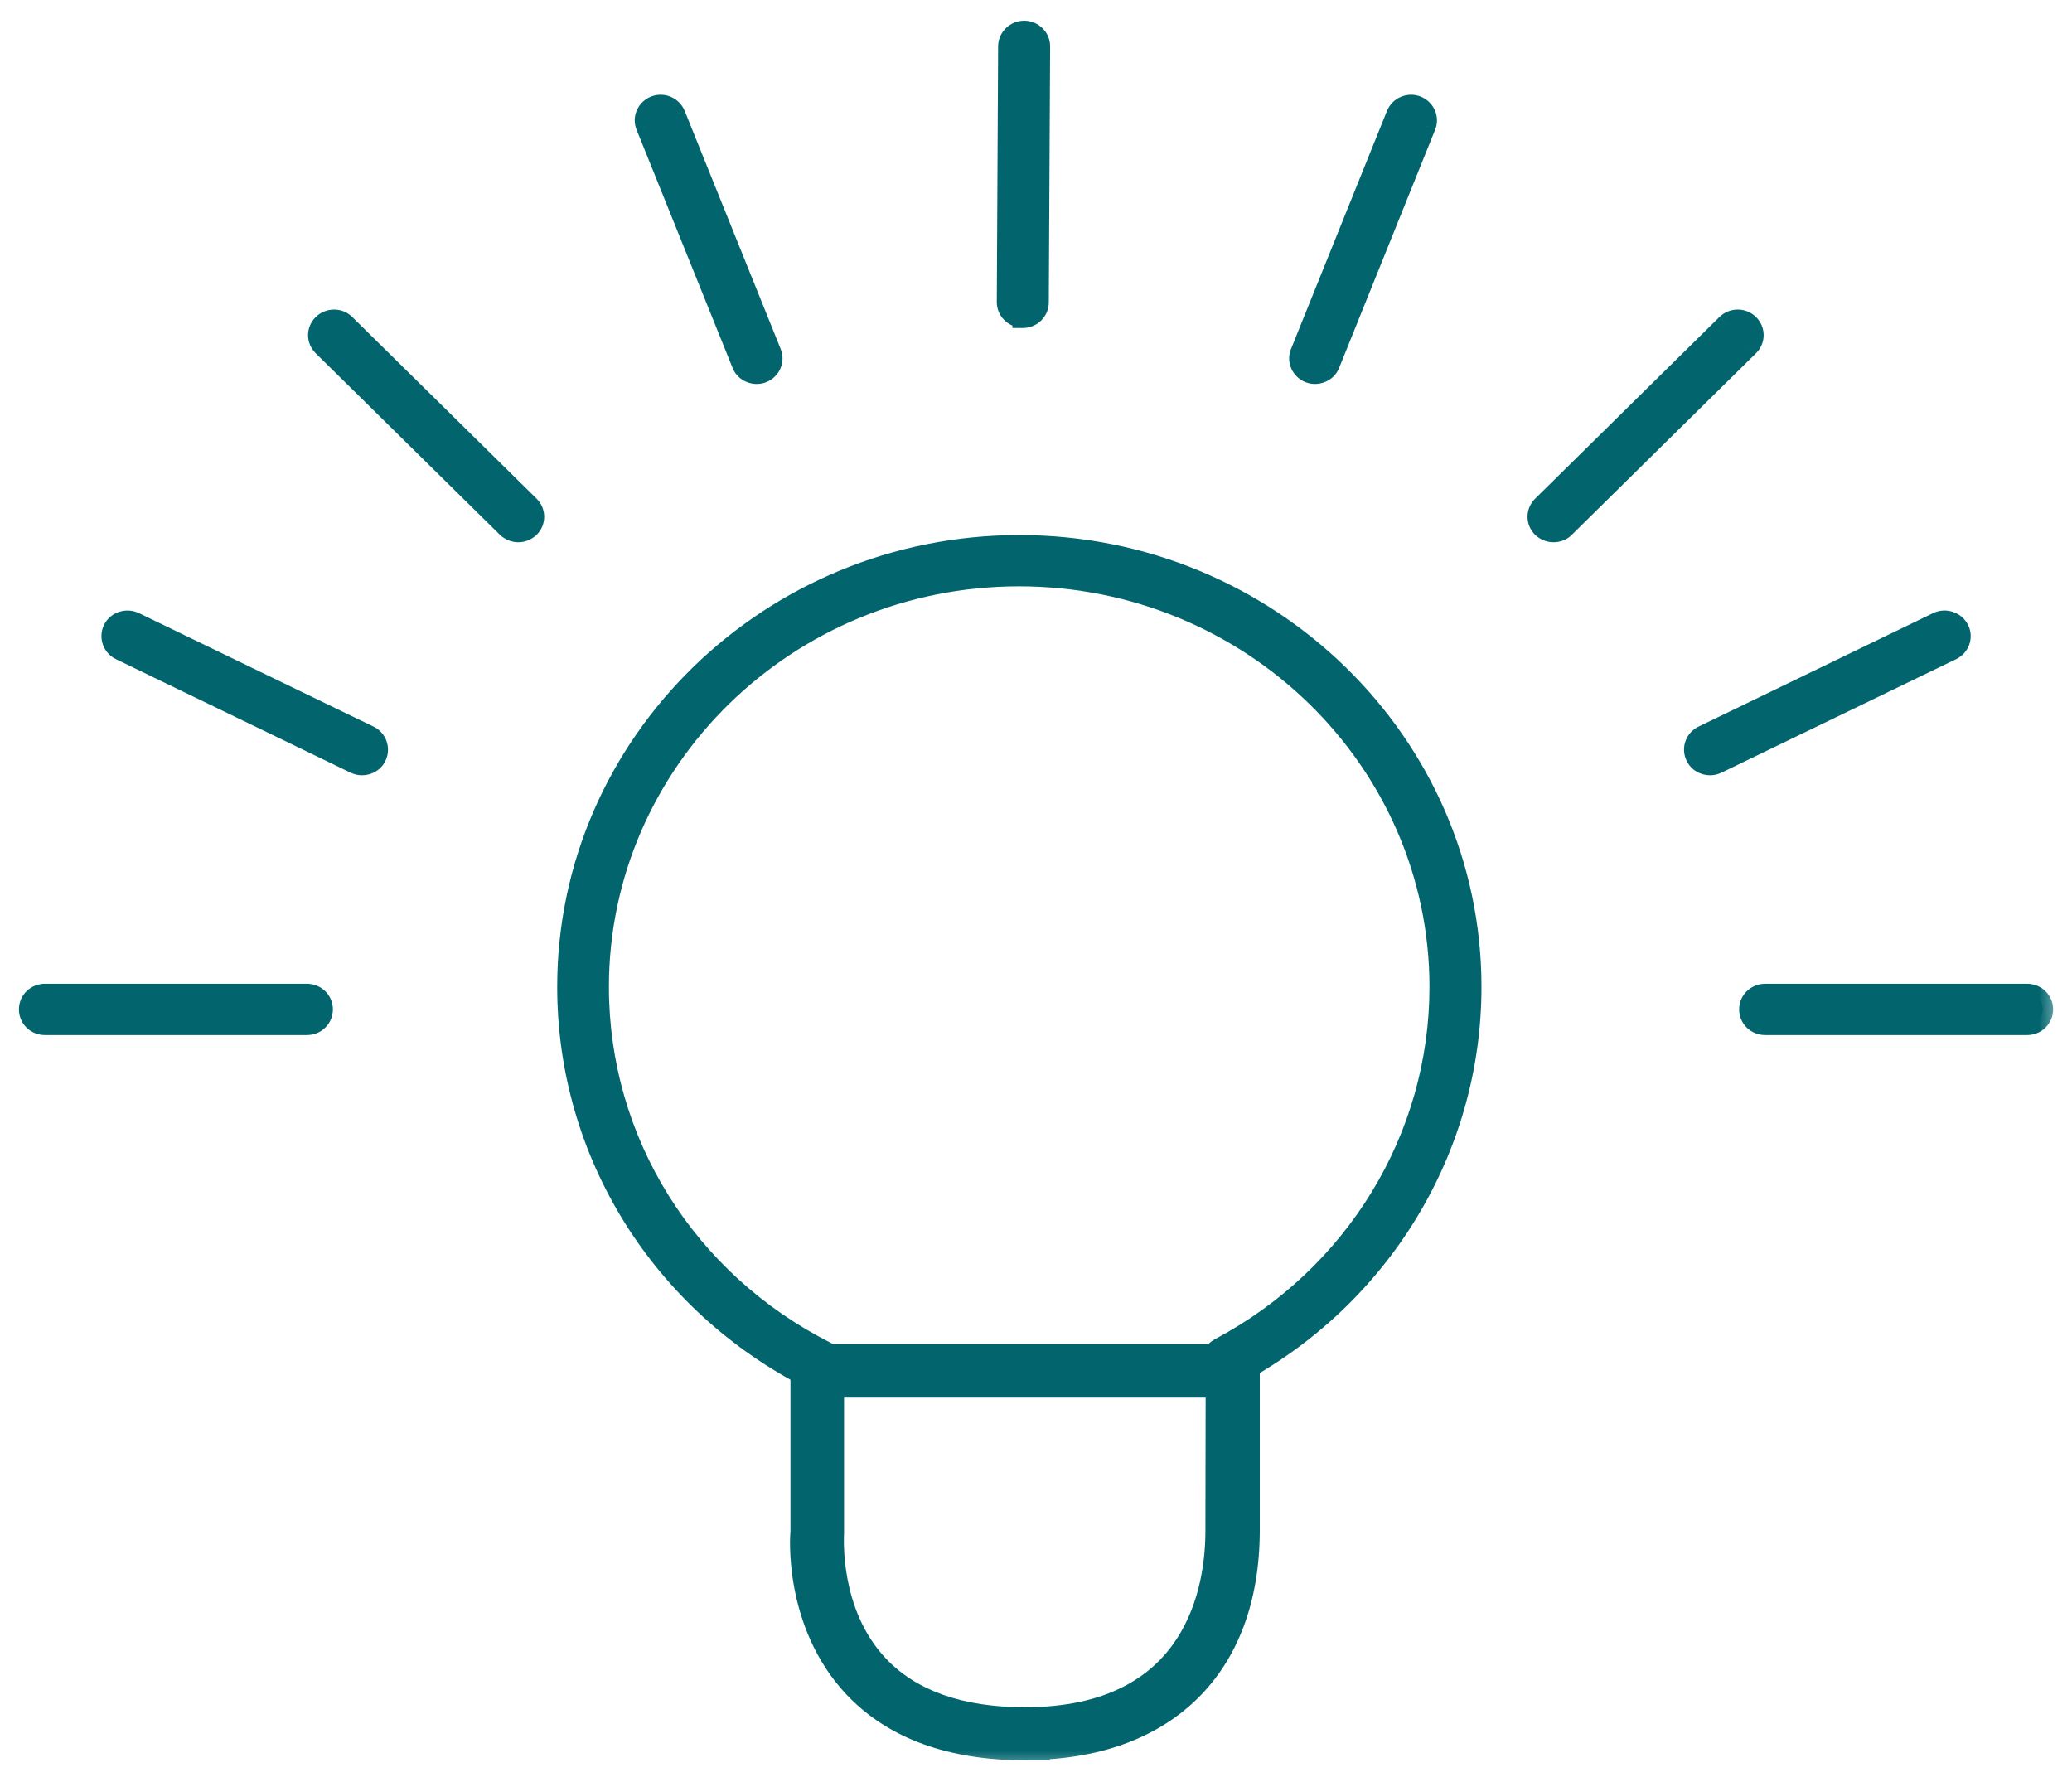 <svg xmlns="http://www.w3.org/2000/svg" fill="none" viewBox="0 0 50 43" height="43" width="50">
<mask fill="black" height="43" width="50" y="-0.25" x="-0.293" maskUnits="userSpaceOnUse" id="path-1-outside-1_8513_31518">
<rect height="43" width="50" y="-0.25" x="-0.293" fill="white"></rect>
<path d="M24.738 42.227C22.946 42.227 21.558 41.721 20.611 40.72C19.159 39.182 19.312 37.05 19.325 36.963V33.08C19.325 32.861 19.504 32.686 19.721 32.686H29.753C29.862 32.686 29.965 32.73 30.035 32.799C30.112 32.874 30.15 32.974 30.15 33.074V36.938C30.144 40.245 28.122 42.221 24.731 42.221L24.738 42.227ZM20.118 33.474V36.994C20.118 37.044 19.984 38.913 21.199 40.195C21.986 41.027 23.176 41.446 24.731 41.446C28.89 41.446 29.338 38.294 29.338 36.944L29.344 33.474H20.112H20.118Z"></path>
<path d="M19.767 33.33C19.71 33.33 19.652 33.317 19.595 33.286C15.954 31.448 13.696 27.815 13.696 23.814C13.696 17.937 18.59 13.161 24.598 13.161C30.612 13.161 35.5 17.944 35.5 23.814C35.5 27.722 33.312 31.317 29.793 33.186C29.607 33.286 29.384 33.217 29.281 33.036C29.179 32.855 29.249 32.636 29.435 32.536C32.71 30.798 34.745 27.453 34.745 23.814C34.745 18.344 30.19 13.898 24.591 13.898C18.993 13.898 14.444 18.35 14.444 23.814C14.444 27.54 16.549 30.916 19.94 32.63C20.126 32.723 20.196 32.942 20.1 33.123C20.036 33.248 19.902 33.324 19.767 33.324V33.33Z"></path>
<path d="M7.406 24.727H1.085C0.873 24.727 0.707 24.564 0.707 24.358C0.707 24.151 0.873 23.989 1.085 23.989H7.406C7.617 23.989 7.783 24.151 7.783 24.358C7.783 24.564 7.617 24.727 7.406 24.727Z"></path>
<path d="M8.737 18.457C8.679 18.457 8.621 18.445 8.57 18.419L2.908 15.681C2.722 15.594 2.646 15.368 2.735 15.187C2.825 15.006 3.055 14.931 3.241 15.018L8.903 17.757C9.088 17.844 9.165 18.069 9.076 18.251C9.012 18.382 8.877 18.457 8.737 18.457Z"></path>
<path d="M12.51 12.835C12.414 12.835 12.318 12.798 12.241 12.729L7.794 8.347C7.647 8.203 7.647 7.971 7.794 7.828C7.942 7.684 8.185 7.684 8.326 7.828L12.772 12.21C12.919 12.354 12.919 12.585 12.772 12.729C12.695 12.798 12.606 12.835 12.503 12.835H12.51Z"></path>
<path d="M18.261 9.015C18.108 9.015 17.967 8.927 17.91 8.784L15.593 3.038C15.517 2.85 15.613 2.638 15.805 2.563C15.996 2.488 16.214 2.582 16.291 2.769L18.607 8.515C18.684 8.702 18.588 8.915 18.396 8.99C18.351 9.009 18.306 9.015 18.255 9.015H18.261Z"></path>
<path d="M48.917 24.727H42.596C42.384 24.727 42.218 24.564 42.218 24.358C42.218 24.151 42.384 23.989 42.596 23.989H48.917C49.128 23.989 49.294 24.151 49.294 24.358C49.294 24.564 49.128 24.727 48.917 24.727Z"></path>
<path d="M41.265 18.457C41.124 18.457 40.99 18.382 40.926 18.251C40.837 18.069 40.907 17.851 41.099 17.757L46.761 15.018C46.947 14.931 47.17 15.006 47.266 15.187C47.356 15.368 47.286 15.587 47.094 15.681L41.431 18.419C41.38 18.445 41.323 18.457 41.265 18.457Z"></path>
<path d="M37.49 12.835C37.394 12.835 37.298 12.798 37.221 12.729C37.074 12.585 37.074 12.354 37.221 12.21L41.668 7.828C41.815 7.684 42.052 7.684 42.199 7.828C42.346 7.971 42.346 8.203 42.199 8.347L37.752 12.729C37.682 12.804 37.58 12.835 37.484 12.835H37.49Z"></path>
<path d="M31.738 9.015C31.693 9.015 31.648 9.009 31.597 8.99C31.405 8.915 31.309 8.702 31.386 8.515L33.702 2.769C33.779 2.582 33.996 2.488 34.188 2.563C34.38 2.638 34.476 2.85 34.399 3.038L32.083 8.784C32.026 8.927 31.885 9.015 31.731 9.015H31.738Z"></path>
<path d="M24.682 7.658C24.471 7.658 24.304 7.49 24.304 7.29L24.336 1.113C24.343 0.913 24.509 0.75 24.714 0.75C24.925 0.75 25.091 0.919 25.091 1.119L25.059 7.296C25.059 7.496 24.893 7.665 24.682 7.665V7.658Z"></path>
</mask>
<path fill="#02656E" d="M24.738 42.227C22.946 42.227 21.558 41.721 20.611 40.72C19.159 39.182 19.312 37.05 19.325 36.963V33.08C19.325 32.861 19.504 32.686 19.721 32.686H29.753C29.862 32.686 29.965 32.73 30.035 32.799C30.112 32.874 30.15 32.974 30.15 33.074V36.938C30.144 40.245 28.122 42.221 24.731 42.221L24.738 42.227ZM20.118 33.474V36.994C20.118 37.044 19.984 38.913 21.199 40.195C21.986 41.027 23.176 41.446 24.731 41.446C28.89 41.446 29.338 38.294 29.338 36.944L29.344 33.474H20.112H20.118Z"></path>
<path fill="#02656E" d="M19.767 33.33C19.71 33.33 19.652 33.317 19.595 33.286C15.954 31.448 13.696 27.815 13.696 23.814C13.696 17.937 18.59 13.161 24.598 13.161C30.612 13.161 35.5 17.944 35.5 23.814C35.5 27.722 33.312 31.317 29.793 33.186C29.607 33.286 29.384 33.217 29.281 33.036C29.179 32.855 29.249 32.636 29.435 32.536C32.71 30.798 34.745 27.453 34.745 23.814C34.745 18.344 30.19 13.898 24.591 13.898C18.993 13.898 14.444 18.35 14.444 23.814C14.444 27.54 16.549 30.916 19.94 32.63C20.126 32.723 20.196 32.942 20.1 33.123C20.036 33.248 19.902 33.324 19.767 33.324V33.33Z"></path>
<path fill="#02656E" d="M7.406 24.727H1.085C0.873 24.727 0.707 24.564 0.707 24.358C0.707 24.151 0.873 23.989 1.085 23.989H7.406C7.617 23.989 7.783 24.151 7.783 24.358C7.783 24.564 7.617 24.727 7.406 24.727Z"></path>
<path fill="#02656E" d="M8.737 18.457C8.679 18.457 8.621 18.445 8.57 18.419L2.908 15.681C2.722 15.594 2.646 15.368 2.735 15.187C2.825 15.006 3.055 14.931 3.241 15.018L8.903 17.757C9.088 17.844 9.165 18.069 9.076 18.251C9.012 18.382 8.877 18.457 8.737 18.457Z"></path>
<path fill="#02656E" d="M12.51 12.835C12.414 12.835 12.318 12.798 12.241 12.729L7.794 8.347C7.647 8.203 7.647 7.971 7.794 7.828C7.942 7.684 8.185 7.684 8.326 7.828L12.772 12.21C12.919 12.354 12.919 12.585 12.772 12.729C12.695 12.798 12.606 12.835 12.503 12.835H12.51Z"></path>
<path fill="#02656E" d="M18.261 9.015C18.108 9.015 17.967 8.927 17.91 8.784L15.593 3.038C15.517 2.85 15.613 2.638 15.805 2.563C15.996 2.488 16.214 2.582 16.291 2.769L18.607 8.515C18.684 8.702 18.588 8.915 18.396 8.99C18.351 9.009 18.306 9.015 18.255 9.015H18.261Z"></path>
<path fill="#02656E" d="M48.917 24.727H42.596C42.384 24.727 42.218 24.564 42.218 24.358C42.218 24.151 42.384 23.989 42.596 23.989H48.917C49.128 23.989 49.294 24.151 49.294 24.358C49.294 24.564 49.128 24.727 48.917 24.727Z"></path>
<path fill="#02656E" d="M41.265 18.457C41.124 18.457 40.99 18.382 40.926 18.251C40.837 18.069 40.907 17.851 41.099 17.757L46.761 15.018C46.947 14.931 47.17 15.006 47.266 15.187C47.356 15.368 47.286 15.587 47.094 15.681L41.431 18.419C41.38 18.445 41.323 18.457 41.265 18.457Z"></path>
<path fill="#02656E" d="M37.49 12.835C37.394 12.835 37.298 12.798 37.221 12.729C37.074 12.585 37.074 12.354 37.221 12.21L41.668 7.828C41.815 7.684 42.052 7.684 42.199 7.828C42.346 7.971 42.346 8.203 42.199 8.347L37.752 12.729C37.682 12.804 37.58 12.835 37.484 12.835H37.49Z"></path>
<path fill="#02656E" d="M31.738 9.015C31.693 9.015 31.648 9.009 31.597 8.99C31.405 8.915 31.309 8.702 31.386 8.515L33.702 2.769C33.779 2.582 33.996 2.488 34.188 2.563C34.38 2.638 34.476 2.85 34.399 3.038L32.083 8.784C32.026 8.927 31.885 9.015 31.731 9.015H31.738Z"></path>
<path fill="#02656E" d="M24.682 7.658C24.471 7.658 24.304 7.49 24.304 7.29L24.336 1.113C24.343 0.913 24.509 0.75 24.714 0.75C24.925 0.75 25.091 0.919 25.091 1.119L25.059 7.296C25.059 7.496 24.893 7.665 24.682 7.665V7.658Z"></path>
<path mask="url(#path-1-outside-1_8513_31518)" fill="#02656E" d="M24.738 42.227V42.477H25.352L24.912 42.048L24.738 42.227ZM20.611 40.72L20.429 40.892L20.429 40.892L20.611 40.72ZM19.325 36.963L19.572 36.999L19.575 36.981V36.963H19.325ZM30.035 32.799L30.21 32.62L30.21 32.62L30.035 32.799ZM30.15 36.938L30.4 36.938V36.938H30.15ZM24.731 42.221V41.971H24.117L24.556 42.4L24.731 42.221ZM20.118 33.474H20.368V33.224H20.118V33.474ZM21.199 40.195L21.381 40.023L21.381 40.023L21.199 40.195ZM29.338 36.944L29.088 36.944V36.944H29.338ZM29.344 33.474L29.594 33.475L29.595 33.224H29.344V33.474ZM19.767 33.33V33.58H20.017V33.33H19.767ZM19.595 33.286L19.714 33.066L19.707 33.063L19.595 33.286ZM29.793 33.186L29.676 32.965L29.674 32.966L29.793 33.186ZM29.281 33.036L29.499 32.913L29.499 32.913L29.281 33.036ZM29.435 32.536L29.317 32.315L29.316 32.316L29.435 32.536ZM19.94 32.63L20.053 32.406L20.053 32.406L19.94 32.63ZM20.1 33.123L19.879 33.006L19.878 33.01L20.1 33.123ZM19.767 33.324V33.074H19.517V33.324H19.767ZM8.57 18.419L8.68 18.195L8.679 18.194L8.57 18.419ZM2.908 15.681L3.017 15.456L3.015 15.455L2.908 15.681ZM2.735 15.187L2.511 15.076L2.511 15.076L2.735 15.187ZM3.241 15.018L3.35 14.793L3.347 14.792L3.241 15.018ZM8.903 17.757L8.794 17.982L8.796 17.983L8.903 17.757ZM9.076 18.251L8.851 18.14L8.851 18.141L9.076 18.251ZM12.241 12.729L12.065 12.908L12.074 12.915L12.241 12.729ZM7.794 8.347L7.97 8.168L7.969 8.168L7.794 8.347ZM7.794 7.828L7.62 7.649L7.62 7.649L7.794 7.828ZM8.326 7.828L8.147 8.003L8.15 8.006L8.326 7.828ZM12.772 12.21L12.597 12.388L12.597 12.389L12.772 12.21ZM12.772 12.729L12.939 12.916L12.947 12.908L12.772 12.729ZM17.91 8.784L18.142 8.691L18.141 8.69L17.91 8.784ZM15.593 3.038L15.825 2.945L15.825 2.943L15.593 3.038ZM16.291 2.769L16.523 2.676L16.522 2.675L16.291 2.769ZM18.607 8.515L18.375 8.608L18.375 8.61L18.607 8.515ZM18.396 8.99L18.305 8.757L18.299 8.759L18.396 8.99ZM40.926 18.251L41.151 18.141L41.15 18.14L40.926 18.251ZM41.099 17.757L40.99 17.532L40.989 17.532L41.099 17.757ZM46.761 15.018L46.654 14.792L46.652 14.793L46.761 15.018ZM47.266 15.187L47.491 15.076L47.487 15.07L47.266 15.187ZM47.094 15.681L47.203 15.906L47.203 15.906L47.094 15.681ZM41.431 18.419L41.323 18.194L41.322 18.195L41.431 18.419ZM37.221 12.729L37.046 12.908L37.054 12.915L37.221 12.729ZM37.221 12.21L37.396 12.389L37.397 12.388L37.221 12.21ZM41.668 7.828L41.493 7.649L41.492 7.65L41.668 7.828ZM42.199 7.828L42.374 7.649L42.374 7.649L42.199 7.828ZM42.199 8.347L42.024 8.168L42.023 8.168L42.199 8.347ZM37.752 12.729L37.577 12.551L37.57 12.558L37.752 12.729ZM31.597 8.99L31.506 9.223L31.511 9.225L31.597 8.99ZM31.386 8.515L31.617 8.61L31.618 8.608L31.386 8.515ZM33.702 2.769L33.471 2.675L33.47 2.676L33.702 2.769ZM34.399 3.038L34.168 2.943L34.167 2.945L34.399 3.038ZM32.083 8.784L31.851 8.69L31.851 8.691L32.083 8.784ZM24.682 7.658H24.932V7.408H24.682V7.658ZM24.304 7.29L24.054 7.288V7.29H24.304ZM24.336 1.113L24.086 1.105L24.086 1.111L24.336 1.113ZM25.091 1.119L25.341 1.12V1.119H25.091ZM25.059 7.296L24.809 7.295V7.296H25.059ZM24.682 7.665H24.432V7.915H24.682V7.665ZM24.738 41.977C22.993 41.977 21.679 41.485 20.792 40.548L20.429 40.892C21.436 41.956 22.899 42.477 24.738 42.477V41.977ZM20.793 40.549C20.109 39.825 19.8 38.957 19.664 38.25C19.596 37.898 19.572 37.589 19.566 37.364C19.563 37.251 19.564 37.16 19.567 37.096C19.569 37.027 19.573 36.995 19.572 36.999L19.078 36.927C19.067 37 19.026 37.583 19.173 38.345C19.32 39.11 19.66 40.077 20.429 40.892L20.793 40.549ZM19.575 36.963V33.08H19.075V36.963H19.575ZM19.575 33.08C19.575 33.002 19.639 32.936 19.721 32.936V32.436C19.369 32.436 19.075 32.721 19.075 33.08H19.575ZM19.721 32.936H29.753V32.436H19.721V32.936ZM29.753 32.936C29.797 32.936 29.837 32.955 29.86 32.978L30.21 32.62C30.093 32.506 29.927 32.436 29.753 32.436V32.936ZM29.86 32.978C29.886 33.003 29.9 33.038 29.9 33.074H30.4C30.4 32.91 30.337 32.745 30.21 32.62L29.86 32.978ZM29.9 33.074V36.938H30.4V33.074H29.9ZM29.9 36.937C29.897 38.54 29.407 39.79 28.535 40.641C27.663 41.492 26.378 41.971 24.731 41.971V42.471C26.475 42.471 27.897 41.962 28.884 40.998C29.873 40.034 30.397 38.643 30.4 36.938L29.9 36.937ZM24.556 42.4L24.563 42.406L24.912 42.048L24.906 42.042L24.556 42.4ZM19.868 33.474V36.994H20.368V33.474H19.868ZM19.868 36.994C19.868 36.981 19.86 37.141 19.866 37.343C19.873 37.555 19.895 37.847 19.957 38.179C20.081 38.84 20.365 39.679 21.018 40.367L21.381 40.023C20.245 38.826 20.368 37.067 20.368 36.994H19.868ZM21.018 40.367C21.867 41.265 23.134 41.696 24.731 41.696V41.196C23.219 41.196 22.105 40.789 21.381 40.023L21.018 40.367ZM24.731 41.696C26.884 41.696 28.119 40.874 28.802 39.839C29.474 38.822 29.588 37.639 29.588 36.944H29.088C29.088 37.6 28.977 38.667 28.385 39.563C27.805 40.442 26.736 41.196 24.731 41.196V41.696ZM29.588 36.944L29.594 33.475L29.094 33.474L29.088 36.944L29.588 36.944ZM29.344 33.224H20.112V33.724H29.344V33.224ZM20.112 33.724H20.118V33.224H20.112V33.724ZM19.767 33.08C19.748 33.08 19.732 33.076 19.714 33.066L19.475 33.506C19.572 33.558 19.671 33.58 19.767 33.58V33.08ZM19.707 33.063C16.149 31.266 13.946 27.719 13.946 23.814H13.446C13.446 27.912 15.759 31.629 19.482 33.509L19.707 33.063ZM13.946 23.814C13.946 18.081 18.723 13.411 24.598 13.411V12.911C18.458 12.911 13.446 17.794 13.446 23.814H13.946ZM24.598 13.411C30.479 13.411 35.25 18.087 35.25 23.814H35.75C35.75 17.8 30.745 12.911 24.598 12.911V13.411ZM35.25 23.814C35.25 27.627 33.115 31.138 29.676 32.965L29.91 33.407C33.509 31.495 35.75 27.816 35.75 23.814H35.25ZM29.674 32.966C29.612 32.999 29.536 32.979 29.499 32.913L29.063 33.159C29.231 33.455 29.603 33.572 29.912 33.406L29.674 32.966ZM29.499 32.913C29.482 32.883 29.481 32.855 29.489 32.83C29.497 32.804 29.517 32.776 29.553 32.756L29.316 32.316C29.016 32.477 28.887 32.847 29.063 33.159L29.499 32.913ZM29.552 32.757C32.907 30.976 34.995 27.547 34.995 23.814H34.495C34.495 27.358 32.513 30.619 29.317 32.315L29.552 32.757ZM34.995 23.814C34.995 18.2 30.322 13.648 24.591 13.648V14.148C30.057 14.148 34.495 18.487 34.495 23.814H34.995ZM24.591 13.648C18.86 13.648 14.194 18.206 14.194 23.814H14.694C14.694 18.493 19.126 14.148 24.591 14.148V13.648ZM14.194 23.814C14.194 27.637 16.354 31.098 19.827 32.853L20.053 32.406C16.744 30.735 14.694 27.444 14.694 23.814H14.194ZM19.827 32.853C19.89 32.884 19.909 32.951 19.879 33.006L20.321 33.24C20.483 32.934 20.361 32.562 20.053 32.406L19.827 32.853ZM19.878 33.01C19.859 33.045 19.814 33.074 19.767 33.074V33.574C19.989 33.574 20.213 33.452 20.323 33.237L19.878 33.01ZM19.517 33.324V33.33H20.017V33.324H19.517ZM7.406 24.477H1.085V24.977H7.406V24.477ZM1.085 24.477C1.006 24.477 0.957 24.421 0.957 24.358H0.457C0.457 24.707 0.741 24.977 1.085 24.977V24.477ZM0.957 24.358C0.957 24.295 1.006 24.239 1.085 24.239V23.739C0.741 23.739 0.457 24.008 0.457 24.358H0.957ZM1.085 24.239H7.406V23.739H1.085V24.239ZM7.406 24.239C7.484 24.239 7.533 24.295 7.533 24.358H8.033C8.033 24.008 7.749 23.739 7.406 23.739V24.239ZM7.533 24.358C7.533 24.421 7.484 24.477 7.406 24.477V24.977C7.749 24.977 8.033 24.707 8.033 24.358H7.533ZM8.737 18.207C8.714 18.207 8.695 18.202 8.68 18.195L8.46 18.644C8.548 18.687 8.644 18.707 8.737 18.707V18.207ZM8.679 18.194L3.017 15.456L2.799 15.906L8.461 18.645L8.679 18.194ZM3.015 15.455C2.956 15.428 2.931 15.354 2.959 15.298L2.511 15.076C2.36 15.383 2.489 15.76 2.801 15.907L3.015 15.455ZM2.959 15.298C2.985 15.245 3.065 15.212 3.134 15.245L3.347 14.792C3.045 14.65 2.664 14.767 2.511 15.076L2.959 15.298ZM3.132 15.243L8.794 17.982L9.012 17.532L3.35 14.793L3.132 15.243ZM8.796 17.983C8.855 18.011 8.879 18.083 8.851 18.14L9.3 18.361C9.451 18.055 9.322 17.678 9.01 17.531L8.796 17.983ZM8.851 18.141C8.833 18.179 8.791 18.207 8.737 18.207V18.707C8.964 18.707 9.191 18.585 9.3 18.36L8.851 18.141ZM12.51 12.585C12.479 12.585 12.442 12.573 12.408 12.543L12.074 12.915C12.194 13.023 12.349 13.085 12.51 13.085V12.585ZM12.417 12.551L7.97 8.168L7.619 8.525L12.066 12.907L12.417 12.551ZM7.969 8.168C7.922 8.122 7.922 8.052 7.969 8.006L7.62 7.649C7.372 7.891 7.372 8.283 7.62 8.525L7.969 8.168ZM7.969 8.006C8.021 7.955 8.106 7.961 8.147 8.002L8.504 7.653C8.263 7.407 7.862 7.412 7.62 7.649L7.969 8.006ZM8.15 8.006L12.597 12.388L12.948 12.032L8.501 7.65L8.15 8.006ZM12.597 12.389C12.644 12.435 12.644 12.505 12.597 12.55L12.947 12.908C13.194 12.666 13.194 12.273 12.947 12.031L12.597 12.389ZM12.605 12.543C12.57 12.575 12.539 12.585 12.503 12.585V13.085C12.673 13.085 12.821 13.021 12.939 12.915L12.605 12.543ZM12.503 13.085H12.51V12.585H12.503V13.085ZM18.261 8.765C18.202 8.765 18.158 8.732 18.142 8.691L17.677 8.877C17.776 9.123 18.014 9.265 18.261 9.265V8.765ZM18.141 8.69L15.825 2.945L15.362 3.132L17.678 8.877L18.141 8.69ZM15.825 2.943C15.804 2.892 15.827 2.823 15.896 2.796L15.713 2.33C15.398 2.453 15.23 2.809 15.362 3.133L15.825 2.943ZM15.896 2.796C15.961 2.77 16.035 2.803 16.059 2.864L16.522 2.675C16.393 2.36 16.032 2.206 15.713 2.33L15.896 2.796ZM16.059 2.863L18.375 8.608L18.839 8.421L16.523 2.676L16.059 2.863ZM18.375 8.61C18.397 8.661 18.373 8.73 18.305 8.757L18.487 9.223C18.802 9.1 18.971 8.743 18.838 8.42L18.375 8.61ZM18.299 8.759C18.294 8.762 18.285 8.765 18.255 8.765V9.265C18.328 9.265 18.408 9.256 18.492 9.221L18.299 8.759ZM18.255 9.265H18.261V8.765H18.255V9.265ZM48.917 24.477H42.596V24.977H48.917V24.477ZM42.596 24.477C42.517 24.477 42.468 24.421 42.468 24.358H41.968C41.968 24.707 42.252 24.977 42.596 24.977V24.477ZM42.468 24.358C42.468 24.295 42.517 24.239 42.596 24.239V23.739C42.252 23.739 41.968 24.008 41.968 24.358H42.468ZM42.596 24.239H48.917V23.739H42.596V24.239ZM48.917 24.239C48.995 24.239 49.044 24.295 49.044 24.358H49.544C49.544 24.008 49.26 23.739 48.917 23.739V24.239ZM49.044 24.358C49.044 24.421 48.995 24.477 48.917 24.477V24.977C49.26 24.977 49.544 24.707 49.544 24.358H49.044ZM41.265 18.207C41.211 18.207 41.169 18.179 41.151 18.141L40.701 18.36C40.811 18.585 41.038 18.707 41.265 18.707V18.207ZM41.15 18.14C41.122 18.083 41.141 18.014 41.209 17.981L40.989 17.532C40.673 17.687 40.551 18.056 40.702 18.361L41.15 18.14ZM41.208 17.982L46.87 15.243L46.652 14.793L40.99 17.532L41.208 17.982ZM46.868 15.245C46.932 15.214 47.012 15.241 47.045 15.304L47.487 15.07C47.329 14.771 46.961 14.648 46.654 14.792L46.868 15.245ZM47.042 15.298C47.071 15.355 47.051 15.424 46.984 15.457L47.203 15.906C47.52 15.751 47.642 15.382 47.491 15.076L47.042 15.298ZM46.985 15.456L41.323 18.194L41.54 18.645L47.203 15.906L46.985 15.456ZM41.322 18.195C41.307 18.202 41.287 18.207 41.265 18.207V18.707C41.358 18.707 41.454 18.687 41.541 18.644L41.322 18.195ZM37.49 12.585C37.459 12.585 37.422 12.573 37.388 12.543L37.054 12.915C37.174 13.023 37.329 13.085 37.49 13.085V12.585ZM37.396 12.55C37.349 12.505 37.349 12.435 37.396 12.389L37.047 12.031C36.799 12.273 36.799 12.666 37.047 12.908L37.396 12.55ZM37.397 12.388L41.843 8.006L41.492 7.65L37.046 12.032L37.397 12.388ZM41.843 8.006C41.893 7.958 41.974 7.958 42.024 8.006L42.374 7.649C42.129 7.41 41.737 7.41 41.493 7.649L41.843 8.006ZM42.024 8.006C42.071 8.052 42.071 8.122 42.024 8.168L42.374 8.525C42.621 8.283 42.621 7.891 42.374 7.649L42.024 8.006ZM42.023 8.168L37.577 12.551L37.928 12.907L42.374 8.525L42.023 8.168ZM37.57 12.558C37.559 12.569 37.531 12.585 37.484 12.585V13.085C37.628 13.085 37.804 13.039 37.935 12.9L37.57 12.558ZM37.484 13.085H37.49V12.585H37.484V13.085ZM31.738 8.765C31.719 8.765 31.704 8.763 31.683 8.755L31.511 9.225C31.592 9.255 31.667 9.265 31.738 9.265V8.765ZM31.688 8.757C31.619 8.73 31.596 8.661 31.617 8.61L31.154 8.42C31.022 8.743 31.191 9.1 31.506 9.223L31.688 8.757ZM31.618 8.608L33.934 2.863L33.47 2.676L31.154 8.421L31.618 8.608ZM33.933 2.864C33.958 2.803 34.032 2.77 34.097 2.796L34.279 2.33C33.961 2.206 33.599 2.36 33.471 2.675L33.933 2.864ZM34.097 2.796C34.166 2.823 34.189 2.892 34.168 2.943L34.631 3.133C34.763 2.809 34.594 2.453 34.279 2.33L34.097 2.796ZM34.167 2.945L31.851 8.69L32.315 8.877L34.631 3.132L34.167 2.945ZM31.851 8.691C31.835 8.732 31.791 8.765 31.731 8.765V9.265C31.979 9.265 32.217 9.123 32.315 8.877L31.851 8.691ZM31.731 9.265H31.738V8.765H31.731V9.265ZM24.682 7.408C24.606 7.408 24.554 7.349 24.554 7.29H24.054C24.054 7.63 24.335 7.908 24.682 7.908V7.408ZM24.554 7.291L24.586 1.114L24.086 1.111L24.054 7.288L24.554 7.291ZM24.586 1.121C24.588 1.056 24.643 1 24.714 1V0.5C24.375 0.5 24.097 0.769 24.086 1.105L24.586 1.121ZM24.714 1C24.789 1 24.841 1.06 24.841 1.119H25.341C25.341 0.778 25.06 0.5 24.714 0.5V1ZM24.841 1.118L24.809 7.295L25.309 7.297L25.341 1.12L24.841 1.118ZM24.809 7.296C24.809 7.355 24.757 7.415 24.682 7.415V7.915C25.028 7.915 25.309 7.637 25.309 7.296H24.809ZM24.932 7.665V7.658H24.432V7.665H24.932Z"></path>
</svg>
